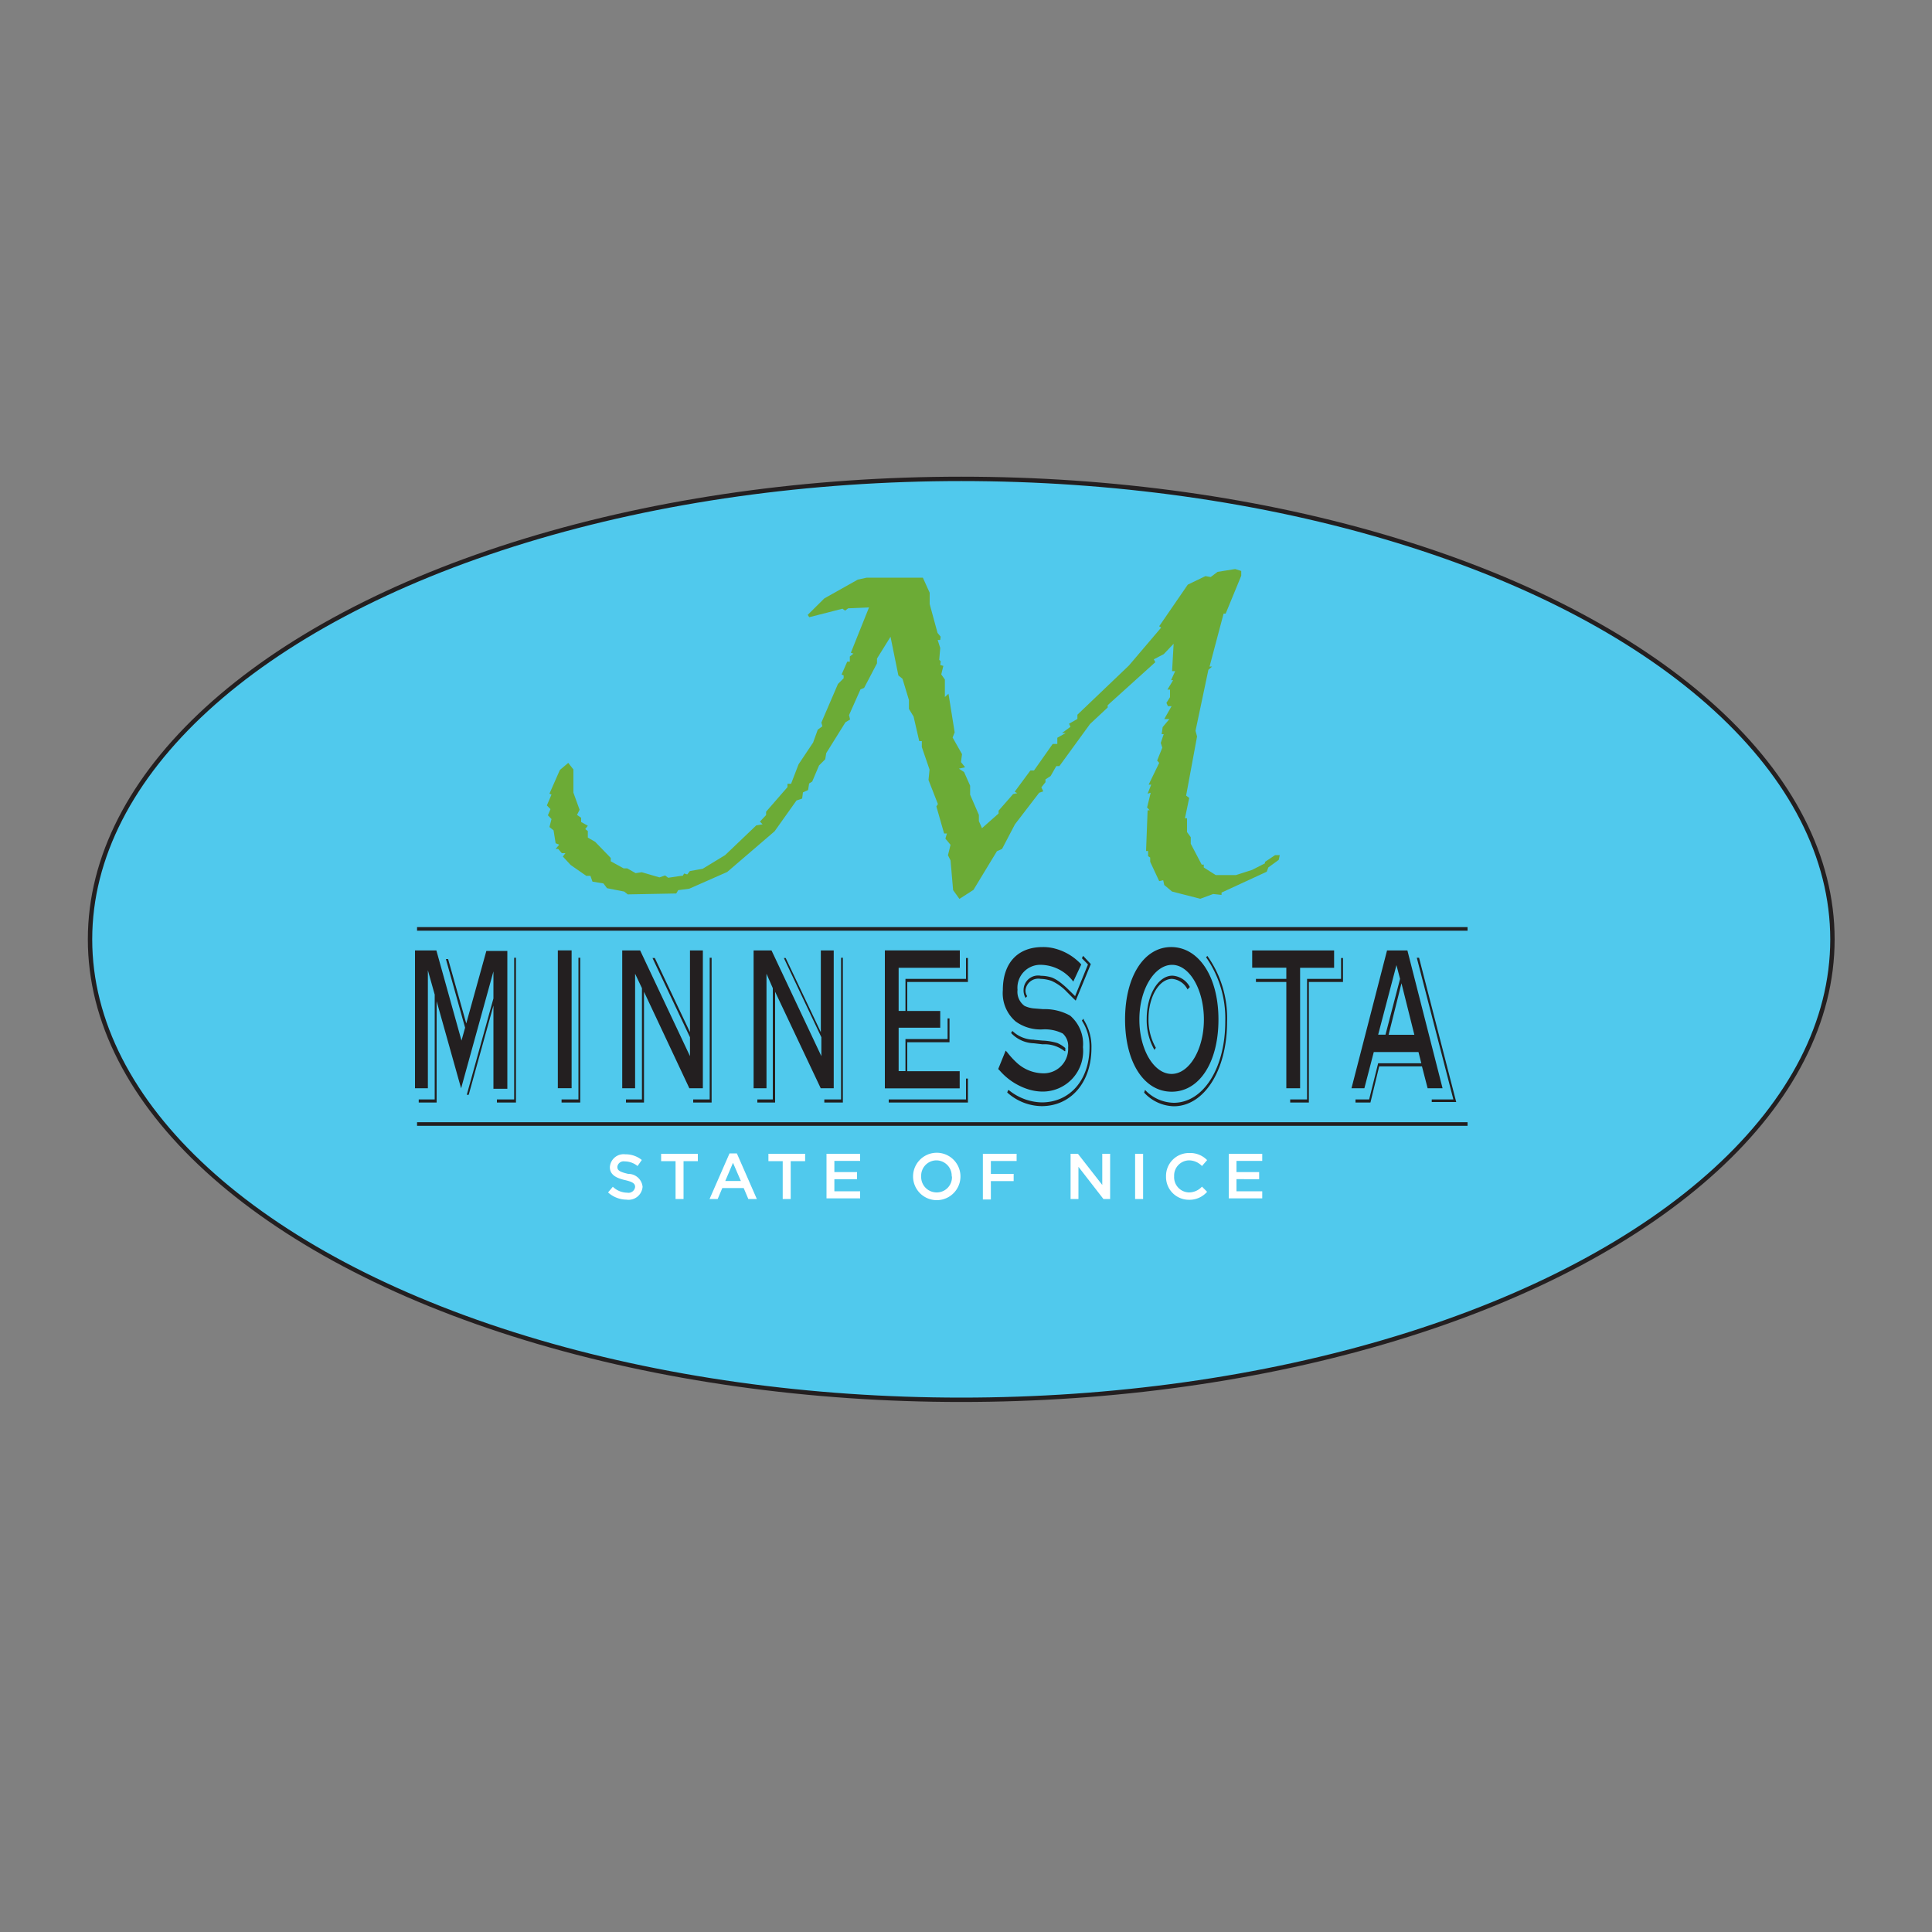 <svg data-name="Layer 27" xmlns="http://www.w3.org/2000/svg" viewBox="0 0 150 150"><rect x="0" y="0" width="150" height="150" fill="#808080" stroke="none"/><title>MnStateNice</title><ellipse cx="74.63" cy="72.93" rx="67.64" ry="35.75" fill="#50c9ed" stroke="#231f20" stroke-width=".34"/><path d="M96.37 44.33v.37l-1.21 2.94H95l-1.09 4.11h.2l-.29.25-1 4.74.12.44-.85 4.59.24.18-.33 1.58h.16v1.07l.29.4v.51l.85 1.62h.16v.22l.93.59h1.57l1.25-.4 1-.51v-.11l.79-.53h.36l-.08.37-.81.59-.12.33-3.51 1.62v.18l-.65-.07-1 .37-2.19-.56-.61-.51-.08-.37-.31.07-.7-1.5v-.33l-.16-.11v-.4h-.16l.12-3.16h.16l-.2-.22.28-1.14-.24.07.28-.7h-.2l.82-1.69-.16-.18.4-1-.12-.37.23-.68h-.16l.08-.55.52-.62h-.4l.57-1h-.28l-.12-.26.28-.44v-.59h-.2l.44-.73h-.16l.32-.7H91l.12-2.13-.77.81-.77.4.12.22-3.7 3.34v.18l-1.37 1.28-2.38 3.27h-.24l-.44.77-.4.26v.22l-.32.4.15.31-.32.11L78.8 64l-1 1.91-.4.18-1.82 3-1.09.7-.49-.68-.2-2.31-.2-.4.2-.81-.4-.48.12-.4h-.22l-.6-2.1.12-.18-.73-1.87.08-.81-.6-1.75v-.46h-.2l-.44-1.91-.36-.59v-.69l-.5-1.65-.32-.26-.61-3-1.05 1.69v.37l-1 1.91-.28.11-.89 2 .08.34-.36.22-1.49 2.39-.08.48-.48.48-.53 1.25-.24.15-.08.51-.4.18-.06.48-.44.15-1.7 2.39-3.68 3.16-2.95 1.3-.85.11-.16.26-3.76.07-.28-.22-1.33-.26-.28-.37-.85-.14-.16-.45h-.32l-1.21-.84-.61-.66.2-.26h-.28l-.28-.33h-.2l.28-.33-.28-.11-.16-1-.32-.26.16-.62-.28-.29.2-.48-.28-.29.36-.84-.16-.07.81-1.84.65-.55.4.51v1.8l.48 1.33-.2.4.32.22v.33l.52.29-.2.26.2.15v.51l.57.33 1.21 1.25v.26l1 .55h.28l.65.37.48-.07 1.37.4.44-.15.24.18 1-.15H53l.12-.18.24.07.2-.26 1-.18 1.74-1.06 2.42-2.31.49-.08-.21-.21.48-.51v-.26l1.66-1.91v-.26h.28l.58-1.51 1.13-1.69.36-1 .36-.26-.08-.29 1.29-3 .44-.44v-.22l-.16-.07.44-1h.2v-.4l.28-.22-.2-.07 1.41-3.52-1.62.07-.24.18-.2-.15-2.58.66-.12-.18L64 46.46 66.6 45l.69-.15h4.36l.53 1.17v.88l.61 2.24.24.29-.03.26h-.2l.2.62-.08.92.12.11-.04.29.24.07-.16.66.28.4v1.36l.28-.26.48 3-.16.4.73 1.29-.08.62.32.4-.48.11.4.26.47 1.06v.7l.68 1.57v.48l.24.55 1.29-1.14v-.22l1.13-1.29.32-.07-.2-.11L80 59.82h.28l1.45-2.06h.36v-.48l.65-.37h-.28l.65-.48-.11-.24.65-.37v-.33l4-3.82 2.5-2.94-.15-.11 2.22-3.23 1.37-.66.41.07.53-.4 1.37-.22z" fill="#6cab36"/><path d="M47.21 92.58l.37-.44a1.63 1.63 0 0 0 1.11.46.52.52 0 0 0 .62-.44c0-.25-.14-.39-.79-.54s-1.17-.4-1.17-1a1.07 1.07 0 0 1 1.2-1 2 2 0 0 1 1.28.44l-.33.47a1.6 1.6 0 0 0-1-.36.49.49 0 0 0-.57.42c0 .27.16.39.84.55a1.11 1.11 0 0 1 1.12 1 1.09 1.09 0 0 1-1.25 1 2.16 2.16 0 0 1-1.43-.56zM52.45 90.15h-1.12v-.57h2.85v.57h-1.11v2.94h-.62v-2.94zM56.64 89.55h.57l1.55 3.54h-.66l-.36-.85h-1.66l-.36.85h-.63zm.88 2.14l-.61-1.41-.6 1.41h1.21zM60.77 90.15h-1.11v-.57h2.85v.57h-1.12v2.94h-.62v-2.94zM64.17 89.58h2.61v.55h-2V91h1.76v.55h-1.76v.94h2v.55h-2.61v-3.46zM70.89 91.34a1.84 1.84 0 0 1 3.68 0 1.84 1.84 0 0 1-3.68 0zm3 0a1.2 1.2 0 0 0-1.19-1.25 1.19 1.19 0 0 0-1.18 1.24 1.2 1.2 0 0 0 1.2 1.25 1.18 1.18 0 0 0 1.19-1.24zM76.31 89.58h2.62v.56h-2v1h1.77v.56h-1.77v1.43h-.62v-3.55zM83.12 89.58h.57L85.58 92v-2.42h.61v3.51h-.52l-1.94-2.5v2.5h-.61v-3.51zM88.13 89.58h.62v3.51h-.62v-3.51zM90.53 91.34a1.78 1.78 0 0 1 1.81-1.82 1.83 1.83 0 0 1 1.38.55l-.4.46a1.4 1.4 0 0 0-1-.44 1.18 1.18 0 0 0-1.16 1.24 1.18 1.18 0 0 0 1.16 1.25 1.37 1.37 0 0 0 1-.45l.4.4a1.81 1.81 0 0 1-1.43.62 1.77 1.77 0 0 1-1.76-1.81zM95.4 89.58H98v.55h-2V91h1.76v.55H96v.94h2v.55h-2.6v-3.46z" fill="#fff"/><path d="M33.22 75.33v9.16h-1v-10.7h1.66l1.95 7 .28-1-1.49-5.33h.17l1.41 5 1.56-5.63h1.63v10.7h-1.08v-6.46L36.39 85h-.15l2.07-7.48v-2.1L35.8 84.5l-1.9-6.77v7.87h-1.39v-.24h1.24v-8.14zm6.84-.95V85.6h-1.48v-.24h1.34v-11h.15zM44.38 73.79v10.7h-1.07v-10.7h1.07zm.67.59V85.6H43.6v-.24h1.31v-11h.15zM49.31 75.6v8.89h-1v-10.7h1.39L53.57 82v-1.47l-2.91-6.15h.18l2.73 5.76v-6.35h1v10.7h-1.05L50 77v8.6h-1.4v-.24h1.24v-8.64zm5.94-1.22V85.6h-1.43v-.24h1.28v-11h.15zM59.51 75.6v8.89h-1v-10.7h1.39L63.77 82v-1.47l-2.91-6.15H61l2.73 5.76v-6.35h1v10.7h-1.01L60.18 77v8.6H58.8v-.24H60v-8.64zm5.93-1.22V85.6H64v-.24h1.3v-11h.15zM69.77 83.16h.53v-2.49h3.27v-1.6h.15v1.85h-3.28v2.25h4.07v1.33H68.7V73.79h5.82v1.35h-4.75v3.35h.53V76H75v-1.62h.15v1.86h-4.71v2.25H73v1.3h-3.23v3.37zm5.23 2.2v-1.62h.15v1.86H69v-.24h6zM83.33 76.21a3.22 3.22 0 0 0-2.45-1.3A1.78 1.78 0 0 0 79 76.85a1.35 1.35 0 0 0 .55 1.25 2.17 2.17 0 0 0 .68.19l.76.06a4.06 4.06 0 0 1 2.09.5 2.88 2.88 0 0 1 1 2.45 3.14 3.14 0 0 1-3.16 3.45 3.82 3.82 0 0 1-1.1-.18 4.88 4.88 0 0 1-2.19-1.44L77.5 83l.58-1.43.12.13a6.62 6.62 0 0 0 .73.8 3.08 3.08 0 0 0 2 .83 1.9 1.9 0 0 0 2-2 1.31 1.31 0 0 0-.42-1.09 3.09 3.09 0 0 0-1.51-.32 3.29 3.29 0 0 1-2.14-.61 2.89 2.89 0 0 1-1-2.44c0-2.1 1.15-3.34 3.09-3.34a3.5 3.5 0 0 1 1 .13 4.25 4.25 0 0 1 2 1.22zm.83 3a3.89 3.89 0 0 1 .58 2.15c0 2.66-1.58 4.52-3.87 4.52a4.06 4.06 0 0 1-2.67-1.06l.07-.18h.06a4.19 4.19 0 0 0 2.55.95c2.19 0 3.71-1.75 3.71-4.28a3.62 3.62 0 0 0-.55-2l-.04-.08.12-.14zm-3.87 1.52l.64.06a4.64 4.64 0 0 1 1.16.19 2.45 2.45 0 0 1 .62.39v.24h-.06a2.5 2.5 0 0 0-1.7-.53l-.68-.08a2.51 2.51 0 0 1-1.77-.8l.1-.16a2.43 2.43 0 0 0 1.69.68zM84 74.4l.09-.19.6.64-1.17 2.84-.19-.18-.5-.5a3.76 3.76 0 0 0-1.18-.85 2.74 2.74 0 0 0-.85-.16 1 1 0 0 0-1.18.87.75.75 0 0 0 .13.47l-.12.14a1.12 1.12 0 0 1-.16-.63 1.13 1.13 0 0 1 1.35-1.09 2.82 2.82 0 0 1 .86.14 2.77 2.77 0 0 1 .63.37 6.7 6.7 0 0 1 .59.51l.49.48.08.08 1-2.46zM94.6 79.16c0 3.32-1.48 5.6-3.63 5.6s-3.62-2.28-3.62-5.61 1.47-5.62 3.58-5.62 3.67 2.25 3.67 5.63zm-6.14 0c0 2.33 1.13 4.22 2.5 4.22s2.51-1.89 2.51-4.22-1.12-4.25-2.47-4.25-2.54 1.88-2.54 4.24zm5.28-4.94a8.31 8.31 0 0 1 1.53 5.12c0 3.74-1.77 6.55-4.14 6.55a3.24 3.24 0 0 1-2.3-1.06l.07-.21a3.14 3.14 0 0 0 2.23 1c2.29 0 4-2.69 4-6.3a8.29 8.29 0 0 0-1.49-5zm-1.54 2.6A1.49 1.49 0 0 0 91 76c-1 0-1.83 1.38-1.83 3.1a4.36 4.36 0 0 0 .57 2.25l-.11.16a4.66 4.66 0 0 1-.6-2.41c0-1.85.89-3.35 2-3.35a1.65 1.65 0 0 1 1.35.88zM100.94 84.49h-1.07v-8.25h-2.36V76h2.36v-.87h-2.65v-1.34h6.36v1.35h-2.64v9.35zm3.18-8.49v-1.62h.15v1.86h-2.65v9.36h-1.45v-.24h1.31V76h2.65zM105.24 85.6v-.24h1.06l.7-2.81h3.35l-.22-.87h-3.47l-.73 2.81h-1l2.76-10.7h1.58l2.73 10.7h-1.16l-.44-1.7h-3.32l-.68 2.81h-1.16zm3.18-10.67l-1.42 5.4h.57L108.7 76zm1.39 5.41l-1-4-1 4h2.06zm.36-6l2.89 11.22h-1.9v-.2h1.68l-2.84-11h.17zM32.38 72.26v-.28h81.56v.28H32.38zM32.38 87.41v-.28h81.56v.28H32.38z" fill="#231f20"/></svg>